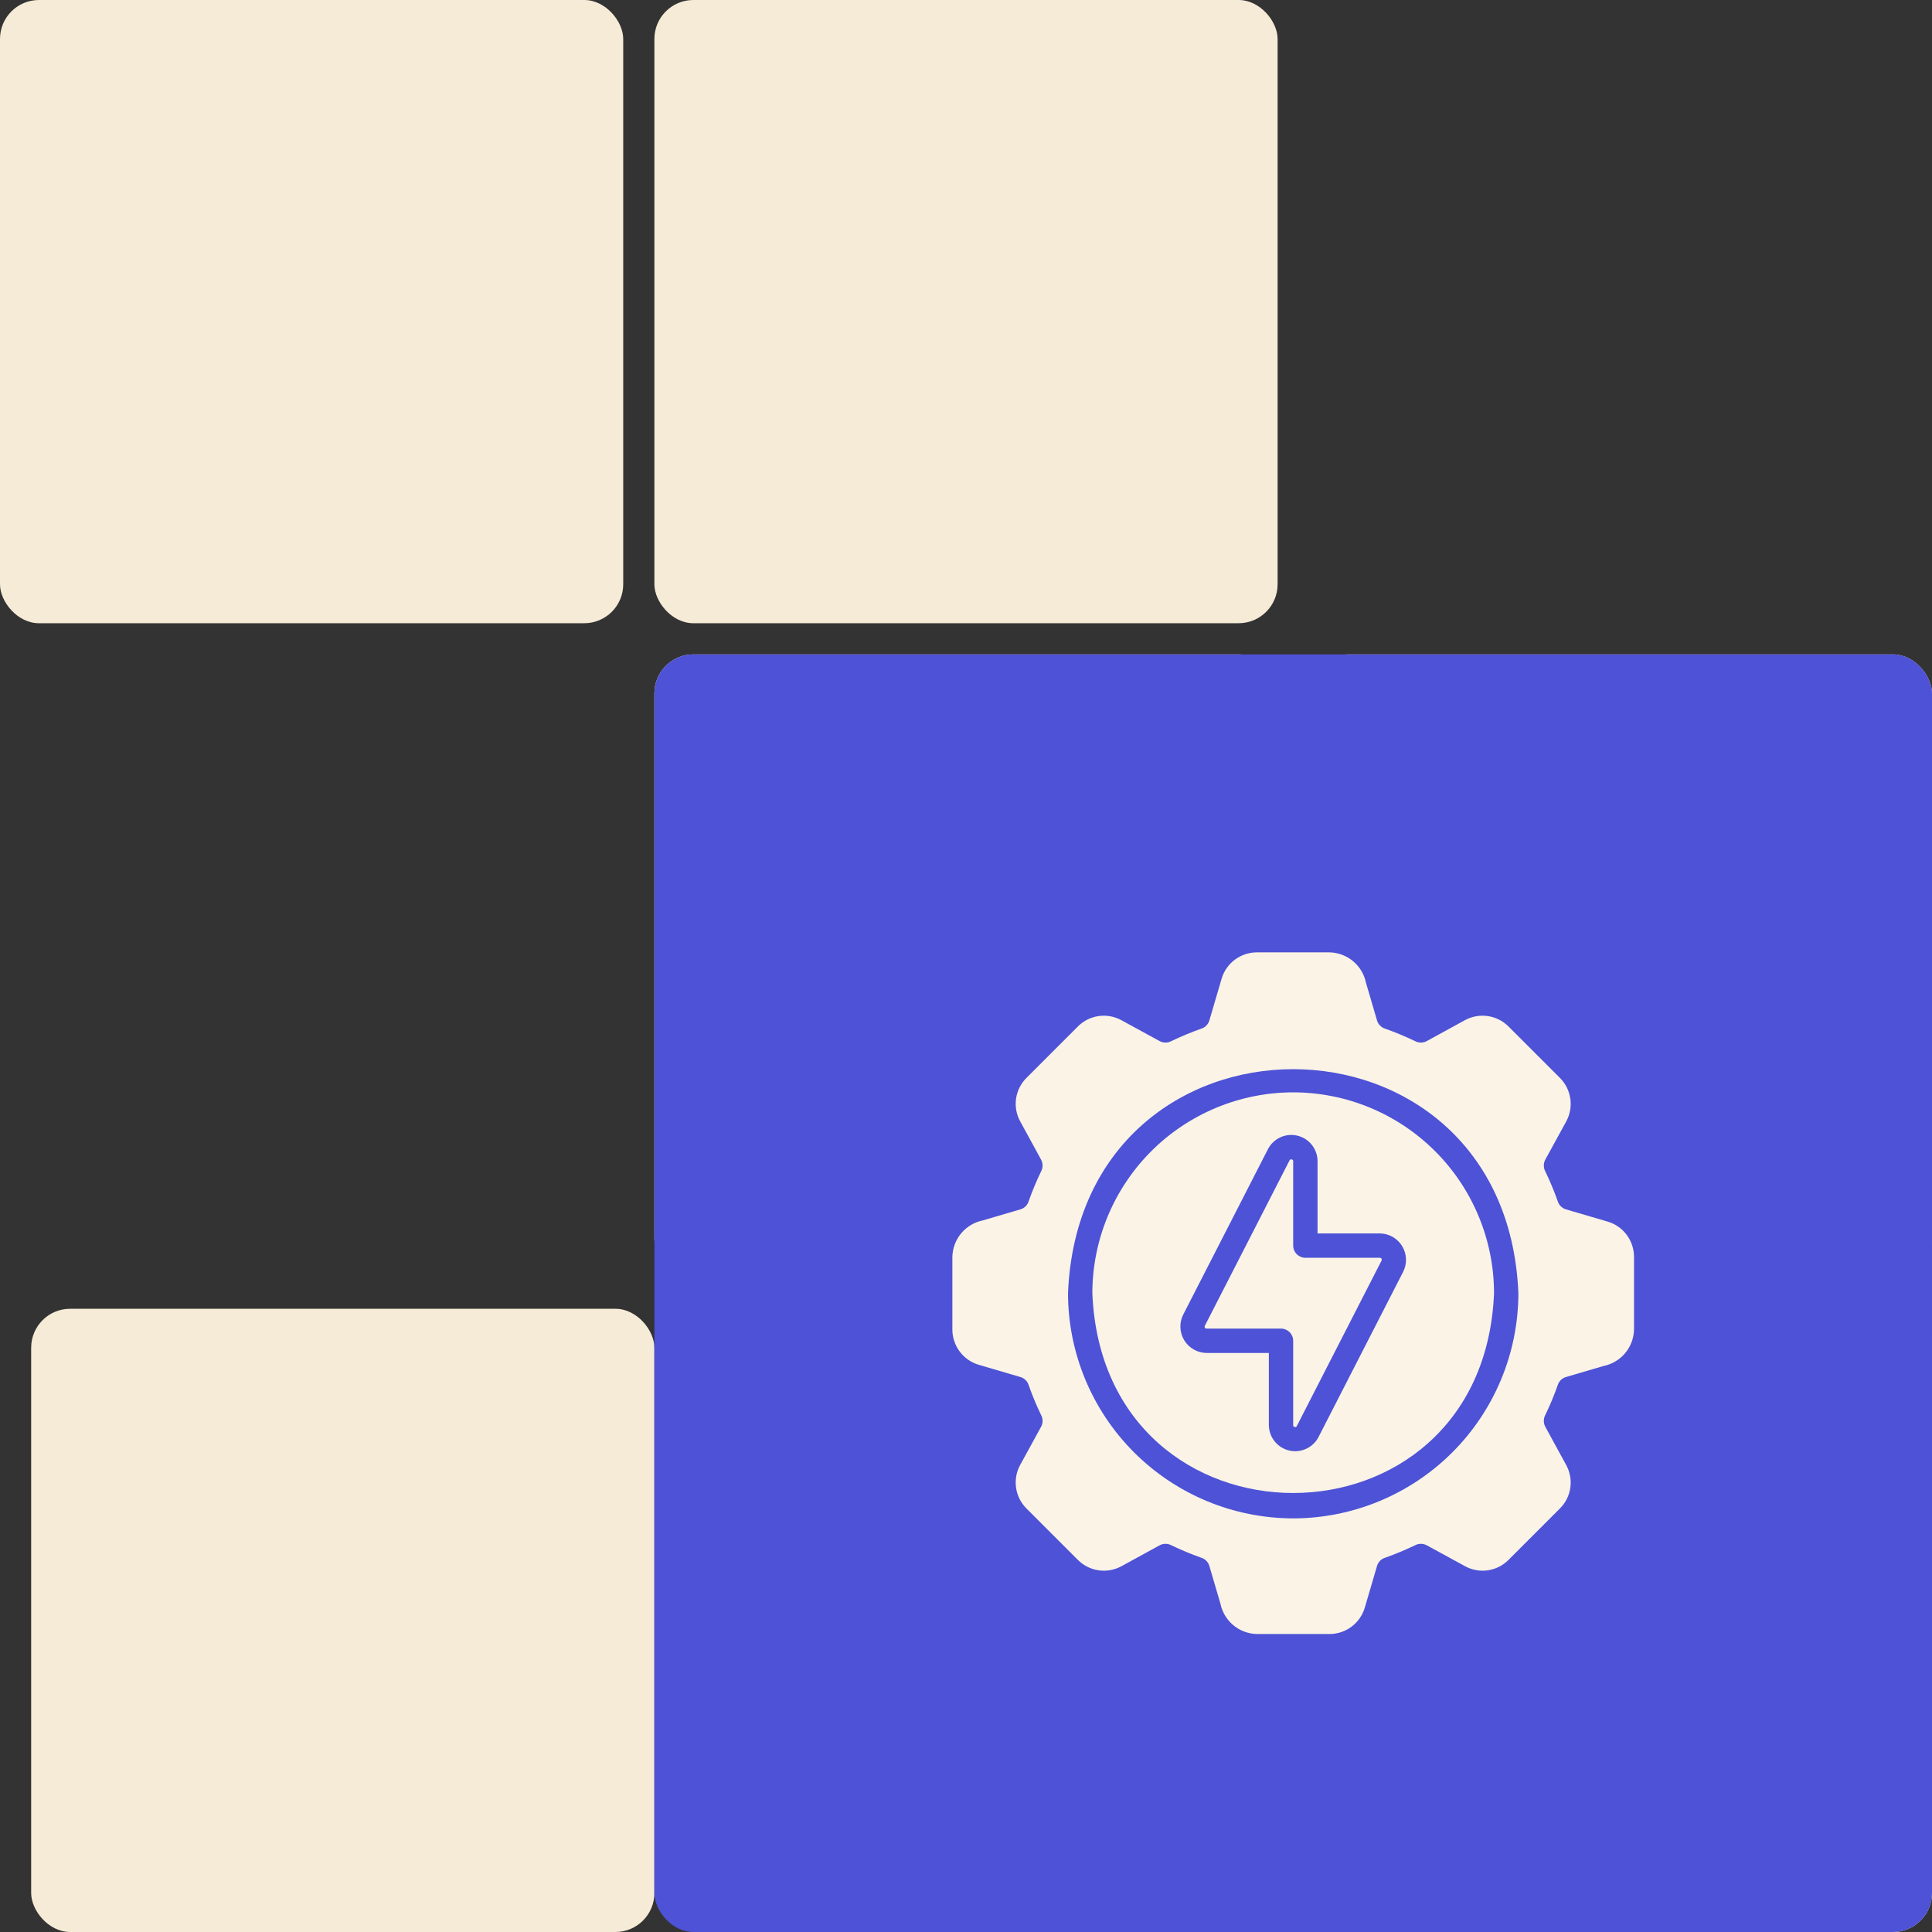 <svg width="496" height="496" viewBox="0 0 496 496" fill="none" xmlns="http://www.w3.org/2000/svg">
<rect x="0" y="0" width="496" height="496" fill="#333333" stroke="none"/>
<rect width="160" height="160" rx="10" fill="#F5EBD7"/>
<rect x="168" width="160" height="160" rx="10" fill="#F5EBD7"/>
<rect x="168" y="168" width="160" height="160" rx="10" fill="#F5EBD7"/>
<rect x="8" y="336" width="160" height="160" rx="10" fill="#F5EBD7"/>
<rect x="336" y="336" width="160" height="160" rx="10" fill="#F5EBD7"/>
<rect x="336" y="168" width="160" height="160" rx="10" fill="#F5EBD7"/>
<rect x="168" y="168" width="328" height="328" rx="10" fill="#4D52D6"/>
<path d="M412.75 313.625L402 310.469C401.505 310.32 401.055 310.051 400.689 309.686C400.324 309.32 400.055 308.87 399.906 308.375C398.987 305.766 397.923 303.21 396.719 300.719C396.472 300.257 396.344 299.742 396.344 299.219C396.344 298.696 396.472 298.18 396.719 297.719L402.094 287.906C403.066 286.123 403.436 284.074 403.149 282.064C402.862 280.053 401.933 278.189 400.5 276.75L387.25 263.5C385.811 262.067 383.947 261.138 381.936 260.851C379.926 260.564 377.877 260.934 376.094 261.906L366.281 267.281C365.82 267.528 365.304 267.657 364.781 267.657C364.258 267.657 363.743 267.528 363.281 267.281C360.787 266.085 358.231 265.021 355.625 264.094C355.13 263.945 354.68 263.676 354.314 263.311C353.949 262.945 353.68 262.495 353.531 262L350.687 252.312C350.247 250.15 349.086 248.2 347.395 246.781C345.704 245.362 343.582 244.558 341.375 244.5H322.625C320.599 244.511 318.631 245.173 317.01 246.388C315.389 247.604 314.202 249.308 313.625 251.25L310.469 262C310.32 262.495 310.051 262.945 309.686 263.311C309.32 263.676 308.87 263.945 308.375 264.094C305.769 265.021 303.213 266.085 300.719 267.281C300.257 267.528 299.742 267.657 299.219 267.657C298.696 267.657 298.18 267.528 297.719 267.281L287.875 261.906C286.097 260.935 284.053 260.565 282.047 260.853C280.042 261.14 278.184 262.069 276.75 263.5L263.5 276.75C262.069 278.184 261.14 280.042 260.853 282.047C260.565 284.053 260.935 286.097 261.906 287.875L267.281 297.719C267.528 298.18 267.656 298.696 267.656 299.219C267.656 299.742 267.528 300.257 267.281 300.719C266.077 303.21 265.013 305.766 264.094 308.375C263.945 308.87 263.676 309.32 263.311 309.686C262.945 310.051 262.495 310.32 262 310.469L252.312 313.313C250.15 313.754 248.2 314.914 246.781 316.605C245.362 318.296 244.558 320.418 244.5 322.625V341.375C244.511 343.401 245.173 345.369 246.388 346.99C247.604 348.611 249.308 349.798 251.25 350.375L262 353.531C262.495 353.68 262.945 353.949 263.311 354.314C263.676 354.68 263.945 355.13 264.094 355.625C265.013 358.234 266.078 360.79 267.281 363.281C267.528 363.743 267.657 364.258 267.657 364.781C267.657 365.304 267.528 365.82 267.281 366.281L261.906 376.094C260.934 377.877 260.564 379.926 260.851 381.936C261.138 383.947 262.067 385.811 263.5 387.25L276.75 400.5C278.189 401.933 280.053 402.862 282.064 403.149C284.074 403.436 286.123 403.066 287.906 402.094L297.719 396.719C298.18 396.472 298.696 396.344 299.219 396.344C299.742 396.344 300.257 396.472 300.719 396.719C303.213 397.915 305.769 398.979 308.375 399.906C308.87 400.055 309.32 400.324 309.686 400.689C310.051 401.055 310.32 401.505 310.469 402L313.313 411.688C313.753 413.85 314.914 415.8 316.605 417.219C318.296 418.638 320.418 419.442 322.625 419.5H341.375C343.401 419.489 345.369 418.827 346.99 417.612C348.611 416.396 349.798 414.692 350.375 412.75L353.531 402C353.68 401.505 353.949 401.055 354.314 400.689C354.68 400.324 355.13 400.055 355.625 399.906C358.231 398.979 360.787 397.915 363.281 396.719C363.743 396.472 364.258 396.344 364.781 396.344C365.304 396.344 365.82 396.472 366.281 396.719L376.125 402.094C377.903 403.065 379.947 403.435 381.953 403.147C383.958 402.86 385.816 401.931 387.25 400.5L400.5 387.25C401.931 385.816 402.86 383.958 403.147 381.953C403.435 379.947 403.065 377.903 402.094 376.125L396.719 366.281C396.472 365.82 396.343 365.304 396.343 364.781C396.343 364.258 396.472 363.743 396.719 363.281C397.922 360.79 398.987 358.234 399.906 355.625C400.055 355.13 400.324 354.68 400.689 354.314C401.055 353.949 401.505 353.68 402 353.531L411.688 350.687C413.85 350.246 415.8 349.086 417.219 347.395C418.638 345.704 419.442 343.582 419.5 341.375V322.625C419.489 320.599 418.827 318.631 417.612 317.01C416.396 315.389 414.692 314.202 412.75 313.625ZM332 389.812C316.673 389.794 301.979 383.697 291.141 372.859C280.303 362.021 274.206 347.327 274.188 332C277.367 255.305 386.644 255.327 389.812 332C389.794 347.328 383.697 362.022 372.859 372.86C362.021 383.697 347.327 389.794 332 389.812Z" fill="#FAF3E6"/>
<path d="M332 280.438C318.329 280.451 305.222 285.888 295.555 295.555C285.888 305.222 280.451 318.329 280.438 332C283.261 400.406 380.749 400.386 383.562 332C383.549 318.329 378.112 305.221 368.445 295.555C358.778 285.888 345.671 280.451 332 280.438ZM360.25 326.469L338.5 368.937C337.802 370.273 336.679 371.337 335.307 371.96C333.936 372.584 332.395 372.732 330.93 372.38C329.465 372.028 328.16 371.197 327.221 370.018C326.283 368.84 325.765 367.381 325.75 365.875V347.344H309.75C308.6 347.331 307.473 347.026 306.473 346.458C305.474 345.891 304.635 345.078 304.035 344.098C303.436 343.117 303.095 342 303.045 340.851C302.995 339.703 303.238 338.56 303.75 337.531L325.5 295.063C326.186 293.711 327.308 292.63 328.684 291.995C330.06 291.359 331.61 291.206 333.084 291.56C334.558 291.914 335.869 292.755 336.807 293.946C337.744 295.137 338.252 296.609 338.25 298.125V316.656H354.25C355.4 316.669 356.527 316.974 357.527 317.542C358.526 318.109 359.365 318.922 359.965 319.902C360.565 320.883 360.905 322 360.955 323.149C361.005 324.297 360.762 325.44 360.25 326.469Z" fill="#FAF3E6"/>
<path d="M354.249 322.906H335.124C334.296 322.904 333.503 322.574 332.917 321.988C332.332 321.403 332.002 320.609 331.999 319.781V298.125C331.999 297.969 331.999 297.75 331.624 297.656C331.571 297.635 331.514 297.625 331.457 297.626C331.399 297.628 331.343 297.64 331.291 297.663C331.238 297.687 331.191 297.72 331.152 297.762C331.113 297.804 331.082 297.853 331.062 297.906L309.312 340.375C309.274 340.45 309.257 340.534 309.26 340.618C309.264 340.702 309.289 340.783 309.332 340.855C309.376 340.927 309.437 340.986 309.51 341.028C309.583 341.07 309.665 341.092 309.749 341.094H328.874C329.702 341.096 330.496 341.426 331.081 342.012C331.667 342.597 331.997 343.391 331.999 344.219V365.875C331.999 366.031 331.999 366.25 332.374 366.344C332.427 366.37 332.485 366.385 332.544 366.386C332.603 366.388 332.661 366.376 332.715 366.352C332.769 366.328 332.817 366.293 332.855 366.248C332.893 366.203 332.921 366.151 332.937 366.094L354.687 323.625C354.724 323.55 354.742 323.466 354.738 323.382C354.735 323.298 354.71 323.217 354.666 323.145C354.623 323.073 354.561 323.014 354.488 322.972C354.416 322.93 354.333 322.908 354.249 322.906Z" fill="#FAF3E6"/>
</svg>
